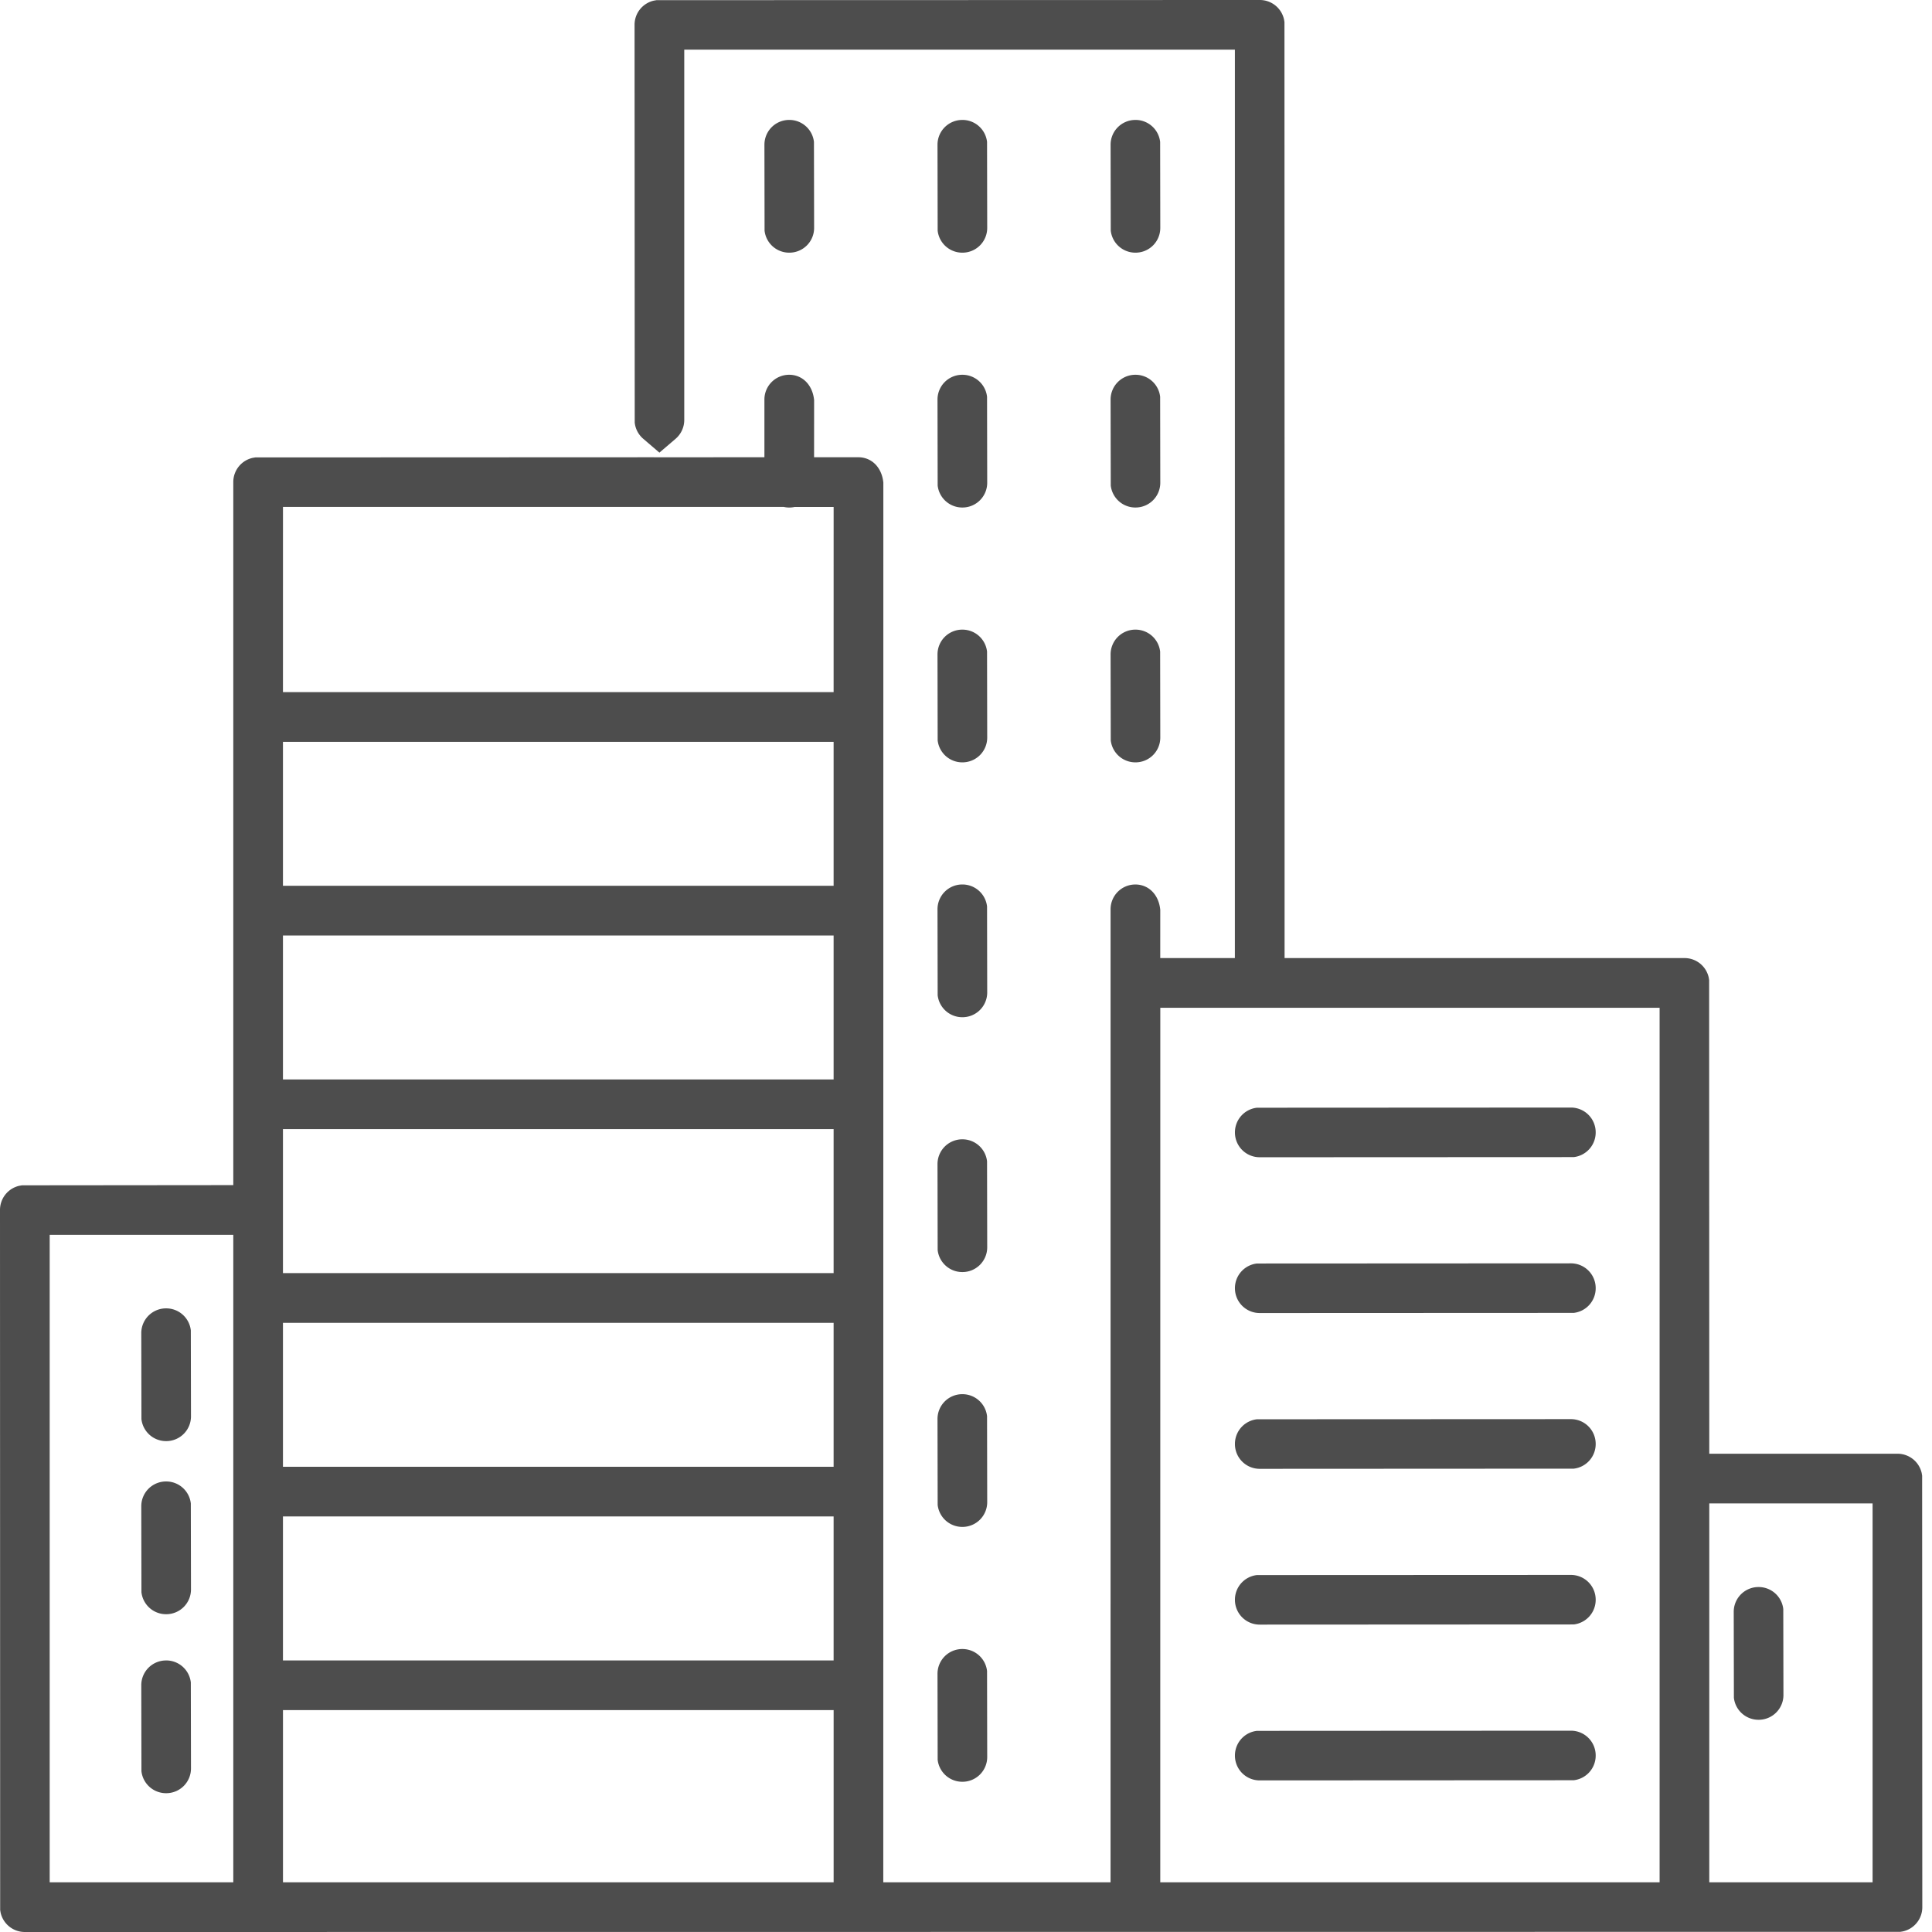 <?xml version="1.0" encoding="UTF-8"?><svg width="96" height="96" xmlns="http://www.w3.org/2000/svg"><g fill="#4D4D4D" fill-rule="nonzero"><path d="M62.597 0a1.23 1.23 0 0 1 1.205.964l.022.129.006 26.991v19.522H83.7a1.23 1.23 0 0 1 1.205.964l.021.129.007 23.536h9.35a1.23 1.23 0 0 1 1.206.965l.021.128.008 21.437a1.23 1.23 0 0 1-.964 1.205l-.128.022L1.235 96a1.23 1.23 0 0 1-1.205-.964l-.022-.129L0 60.125a1.23 1.23 0 0 1 .964-1.205l.129-.022 10.499-.01V23.956a1.23 1.23 0 0 1 .964-1.205l.129-.022 19.81-.008-.002.002 5.49-.003v-2.863a1.23 1.23 0 0 1 1.235-1.235c.32 0 .612.123.83.341.223.224.367.541.405.918l-.002 2.839 2.207.001c.32 0 .612.124.83.341.223.224.367.541.405.918L43.89 93.53h11.293l.001-48.345a1.23 1.23 0 0 1 1.235-1.235c.32 0 .612.123.83.341.223.223.367.54.404.918l-.001 2.398h3.708l.001-45.138H34v18.397c0 .376-.167.712-.432.939l-.802.686-.802-.687a1.234 1.234 0 0 1-.408-.692l-.017-.104-.008-19.772A1.23 1.23 0 0 1 32.495.03l.129-.022L62.597 0zM11.592 61.358H2.469V93.53l9.123-.001v-32.17zm81.456 13.346h-8.115v18.825h8.115V74.705zM41.423 84.975H14.061v8.554h27.362v-8.554zm41.042-34.9h-24.81l-.002 43.454h24.812V50.075zM41.422 75.352H14.06v7.154h27.362v-7.154zm0-9.622H14.06v7.152h27.362V65.73zm0-9.624H14.06v7.154h27.362v-7.154zm0-9.622H14.06v7.153h27.362v-7.153zm0-9.623H14.06v7.154h27.362V36.86zm-2.47-11.672H14.061l-.001 9.202h27.362l.001-9.201h-1.939a1.241 1.241 0 0 1-.532 0z"/><path d="M8.255 82.506A1.231 1.231 0 0 1 9.482 83.6l.008 4.269a1.23 1.23 0 0 1-1.235 1.234 1.231 1.231 0 0 1-1.227-1.093l-.008-4.268a1.23 1.23 0 0 1 1.235-1.235zM47.819 81.939a1.231 1.231 0 0 1 1.227 1.093l.008 4.268a1.23 1.23 0 0 1-1.235 1.235 1.231 1.231 0 0 1-1.227-1.093l-.008-4.268a1.23 1.23 0 0 1 1.235-1.235zM78.054 85.997a1.23 1.23 0 0 1 1.235 1.235 1.231 1.231 0 0 1-1.093 1.227l-15.599.008a1.23 1.23 0 0 1-1.234-1.235 1.231 1.231 0 0 1 1.093-1.227l15.598-.008zM87.383 78.859a1.231 1.231 0 0 1 1.227 1.093l.008 4.268a1.23 1.23 0 0 1-1.235 1.235 1.231 1.231 0 0 1-1.227-1.093l-.008-4.269a1.23 1.23 0 0 1 1.235-1.234zM78.054 78.257a1.23 1.23 0 0 1 1.235 1.234 1.231 1.231 0 0 1-1.093 1.227l-15.599.008a1.23 1.23 0 0 1-1.234-1.235 1.231 1.231 0 0 1 1.093-1.227l15.598-.007zM8.255 73.613a1.231 1.231 0 0 1 1.227 1.093l.008 4.268a1.23 1.23 0 0 1-1.235 1.235 1.231 1.231 0 0 1-1.227-1.093l-.008-4.269a1.23 1.23 0 0 1 1.235-1.234zM47.819 69.276a1.231 1.231 0 0 1 1.227 1.093l.008 4.268a1.23 1.23 0 0 1-1.235 1.234 1.231 1.231 0 0 1-1.227-1.093l-.008-4.268a1.23 1.23 0 0 1 1.235-1.234zM78.054 70.516a1.23 1.23 0 0 1 1.235 1.234 1.231 1.231 0 0 1-1.093 1.227l-15.599.008a1.23 1.23 0 0 1-1.234-1.235 1.231 1.231 0 0 1 1.093-1.227l15.598-.007zM8.255 65.012a1.231 1.231 0 0 1 1.227 1.093l.008 4.268a1.23 1.23 0 0 1-1.235 1.235 1.231 1.231 0 0 1-1.227-1.093l-.008-4.268a1.23 1.23 0 0 1 1.235-1.235zM78.054 62.775a1.23 1.23 0 0 1 1.235 1.235 1.231 1.231 0 0 1-1.093 1.227l-15.599.007a1.23 1.23 0 0 1-1.234-1.234 1.231 1.231 0 0 1 1.093-1.227l15.598-.008zM47.819 56.612a1.231 1.231 0 0 1 1.227 1.093l.008 4.268a1.23 1.23 0 0 1-1.235 1.235 1.231 1.231 0 0 1-1.227-1.093l-.008-4.268a1.23 1.23 0 0 1 1.235-1.235zM78.054 55.034a1.23 1.23 0 0 1 1.235 1.235 1.231 1.231 0 0 1-1.093 1.227l-15.599.007a1.23 1.23 0 0 1-1.234-1.234 1.231 1.231 0 0 1 1.093-1.227l15.598-.008zM47.819 43.949a1.231 1.231 0 0 1 1.227 1.093l.008 4.268a1.23 1.23 0 0 1-1.235 1.235 1.231 1.231 0 0 1-1.227-1.093l-.008-4.268a1.23 1.23 0 0 1 1.235-1.235zM56.42 31.286a1.231 1.231 0 0 1 1.227 1.093l.007 4.268a1.23 1.23 0 0 1-1.234 1.234 1.231 1.231 0 0 1-1.227-1.093l-.008-4.268a1.23 1.23 0 0 1 1.235-1.234zM47.819 31.286a1.231 1.231 0 0 1 1.227 1.093l.008 4.268a1.23 1.23 0 0 1-1.235 1.234 1.231 1.231 0 0 1-1.227-1.093l-.008-4.268a1.23 1.23 0 0 1 1.235-1.234zM47.819 18.622a1.231 1.231 0 0 1 1.227 1.093l.008 4.268a1.23 1.23 0 0 1-1.235 1.235 1.231 1.231 0 0 1-1.227-1.093l-.008-4.268a1.23 1.23 0 0 1 1.235-1.235zM56.42 18.622a1.231 1.231 0 0 1 1.227 1.093l.007 4.268a1.23 1.23 0 0 1-1.234 1.235 1.231 1.231 0 0 1-1.227-1.093l-.008-4.268a1.23 1.23 0 0 1 1.235-1.235zM39.218 5.959a1.231 1.231 0 0 1 1.227 1.093l.008 4.268a1.23 1.23 0 0 1-1.235 1.235 1.231 1.231 0 0 1-1.227-1.093l-.007-4.269a1.23 1.23 0 0 1 1.234-1.234zM47.819 5.959a1.231 1.231 0 0 1 1.227 1.093l.008 4.268a1.23 1.23 0 0 1-1.235 1.235 1.231 1.231 0 0 1-1.227-1.093l-.008-4.269A1.23 1.23 0 0 1 47.82 5.96zM56.42 5.959a1.231 1.231 0 0 1 1.227 1.093l.007 4.268a1.23 1.23 0 0 1-1.234 1.235 1.231 1.231 0 0 1-1.227-1.093l-.008-4.269A1.23 1.23 0 0 1 56.42 5.96z"/></g></svg>
